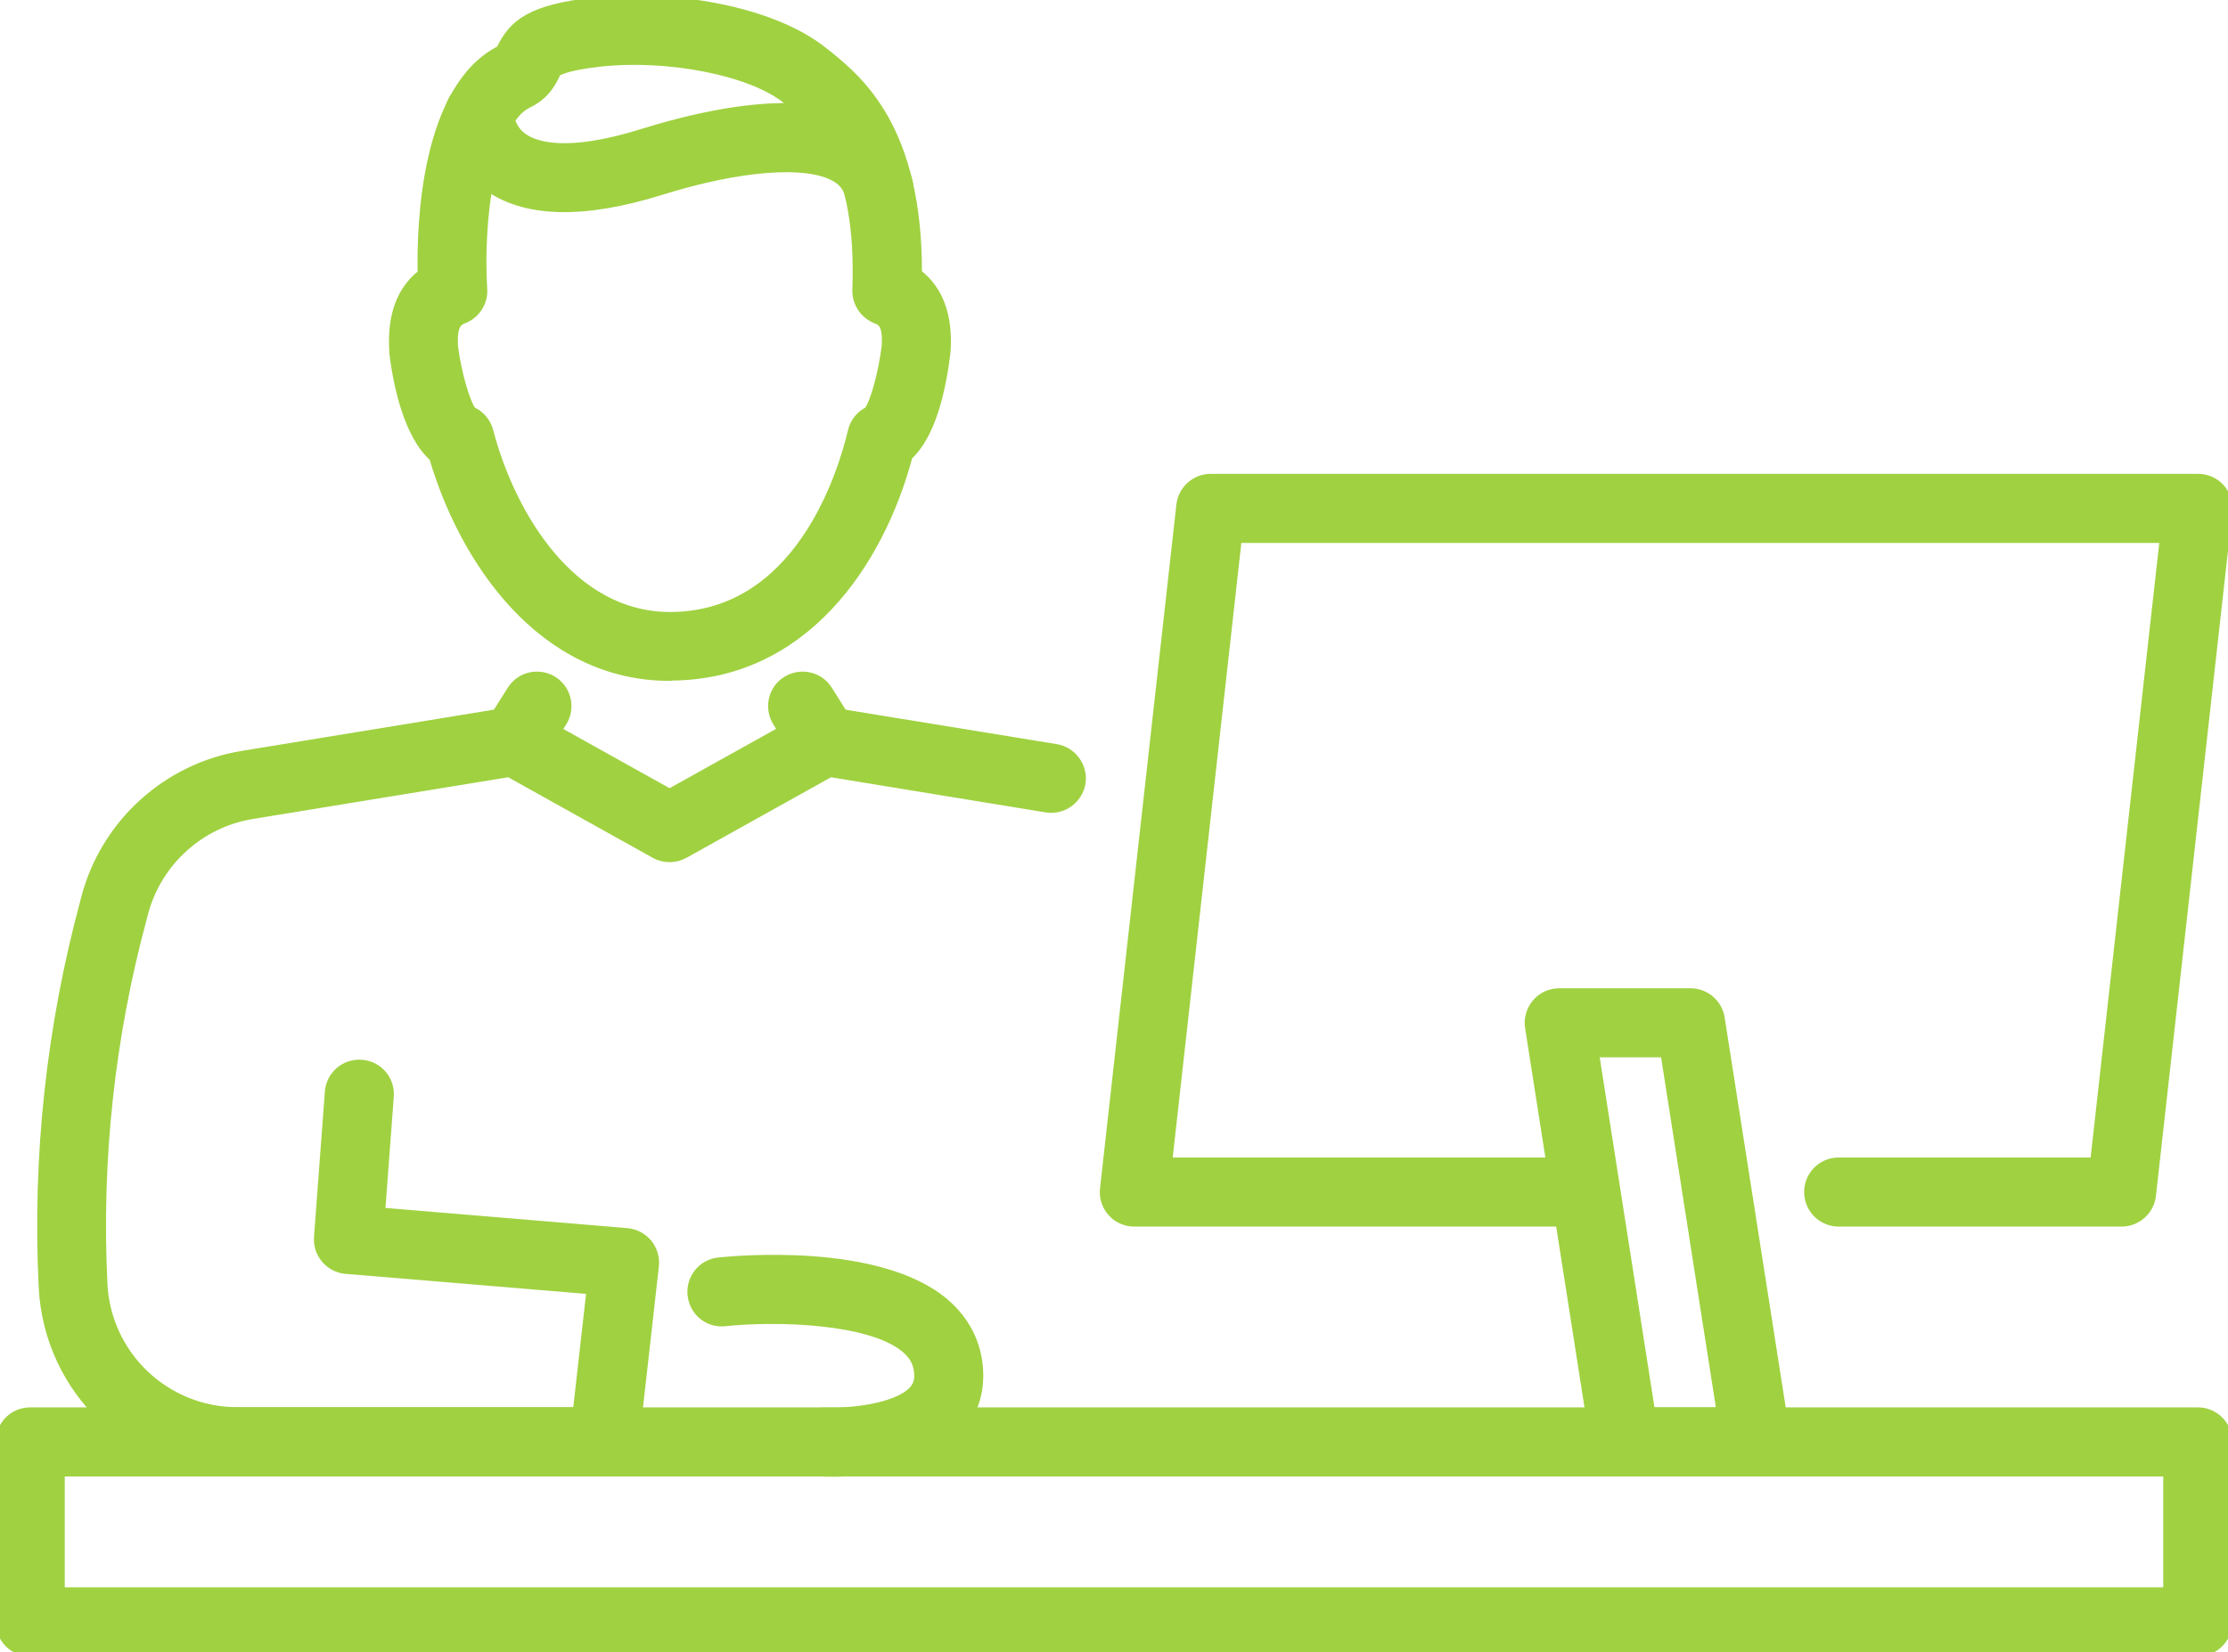 <?xml version="1.0" encoding="UTF-8"?>
<svg id="Livello_2" data-name="Livello 2" xmlns="http://www.w3.org/2000/svg" viewBox="0 0 129 95.67">
  <defs>
    <style>
        .cls-1 {
        fill:#A0D141;
        stroke:#A0D141;
        stroke-width:0.5;
        }
    </style>
  </defs>
  <g id="g_1">
    <g>
      <g>
        <g>
          <path class="cls-1" d="M34.98,85.25c-.07,0-.13,0-.2-.01-.96-.11-1.65-.98-1.54-1.94l.97-8.6-14.18-1.18c-.96-.08-1.67-.92-1.6-1.88l.63-8.41c.07-.96.9-1.68,1.88-1.61.96.07,1.69.91,1.61,1.88l-.5,6.68,14.25,1.19c.47.04.91.27,1.21.63.3.37.44.84.39,1.31l-1.17,10.39c-.1.89-.86,1.55-1.74,1.55Z"/>
          <path class="cls-1" d="M33.47,85.25H13.76c-6.02,0-10.98-4.71-11.27-10.73-.37-7.52.44-15.02,2.4-22.29l.08-.31c1.15-4.26,4.71-7.48,9.07-8.19l15.47-2.53c.39-.06.79,0,1.13.2l8.13,4.53,8.13-4.53c.34-.19.74-.26,1.13-.2l13.12,2.14c.95.16,1.6,1.06,1.45,2.01-.16.95-1.06,1.6-2.01,1.45l-12.52-2.05-8.45,4.71c-.53.29-1.17.29-1.7,0l-8.45-4.71-14.87,2.43c-3.01.49-5.46,2.71-6.26,5.65l-.08.31c-1.87,6.91-2.64,14.05-2.29,21.2.2,4.15,3.62,7.4,7.78,7.4h19.72c.97,0,1.75.78,1.75,1.75s-.78,1.75-1.75,1.75Z"/>
          <path class="cls-1" d="M29.8,44.69c-.32,0-.64-.09-.93-.27-.82-.51-1.06-1.6-.55-2.41l1.29-2.05c.51-.82,1.6-1.06,2.41-.55.82.51,1.06,1.6.55,2.41l-1.29,2.05c-.33.53-.9.82-1.48.82Z"/>
          <path class="cls-1" d="M47.76,44.69c-.58,0-1.15-.29-1.48-.82l-1.29-2.05c-.51-.82-.27-1.9.55-2.41.82-.51,1.9-.27,2.41.55l1.29,2.05c.51.82.27,1.9-.55,2.41-.29.18-.61.27-.93.27Z"/>
        </g>
        <path class="cls-1" d="M38.78,39.18c-7.38,0-11.92-6.69-13.68-12.69-1.49-1.32-2.08-4.23-2.31-6.04,0-.04,0-.07,0-.11-.13-2.05.42-3.55,1.64-4.49-.06-3.01.23-10.8,4.55-12.97.01-.02.02-.04.03-.07.69-1.43,1.73-2.29,5.25-2.69,4.34-.49,10.36.35,13.51,2.93l.12.09c1.87,1.52,5.27,4.31,5.24,12.69,1.23.94,1.79,2.45,1.66,4.5-.26,2.23-.85,4.84-2.2,6.08-1.68,6.28-6.11,12.75-13.79,12.75ZM27.35,23.81c.47.22.83.64.96,1.15,1.3,4.95,4.82,10.73,10.48,10.73,7.43,0,9.96-8.2,10.55-10.72.12-.51.46-.94.93-1.17.37-.48.84-2.21,1.03-3.76.08-1.29-.28-1.44-.6-1.56-.68-.28-1.12-.95-1.1-1.69.27-7.47-2.26-9.54-3.93-10.91l-.12-.1c-2.01-1.65-6.9-2.62-10.89-2.16-2.02.23-2.41.56-2.43.57-.02.04-.04.09-.07.15-.2.41-.56,1.17-1.6,1.67-2.19,1.06-2.84,6.91-2.6,10.73.05.75-.39,1.45-1.1,1.74-.31.12-.67.27-.59,1.6.2,1.55.7,3.27,1.07,3.74Z"/>
        <path class="cls-1" d="M50.89,12.72c-.79,0-1.51-.54-1.7-1.35-.12-.5-.38-.84-.83-1.1-1.66-.95-5.54-.65-10.11.78-4.5,1.4-7.89,1.31-10.06-.29-2.13-1.57-2.19-3.88-2.19-4.14,0-.97.78-1.75,1.75-1.75h0c.96,0,1.73.77,1.75,1.72,0,.08.07.87.8,1.38.7.49,2.52,1.11,6.9-.26,4.05-1.26,9.57-2.37,12.89-.48,1.3.74,2.17,1.89,2.51,3.34.22.94-.36,1.88-1.3,2.11-.14.03-.27.05-.41.05ZM29.49,6.63h0,0Z"/>
      </g>
      <path class="cls-1" d="M127.25,95.67H1.75c-.97,0-1.75-.78-1.75-1.75v-10.42c0-.97.78-1.75,1.75-1.75h125.5c.97,0,1.75.78,1.75,1.75v10.42c0,.97-.78,1.75-1.75,1.75ZM3.5,92.17h122v-6.92H3.5v6.92Z"/>
      <path class="cls-1" d="M122.84,70.78h-16.38c-.97,0-1.75-.78-1.75-1.75s.78-1.75,1.75-1.75h14.81l4.03-36.09h-53.65l-4.03,36.09h22.66c.97,0,1.75.78,1.75,1.75s-.78,1.75-1.75,1.75h-24.61c-.5,0-.97-.21-1.3-.58-.33-.37-.49-.87-.43-1.36l4.42-39.59c.1-.89.85-1.56,1.74-1.56h57.17c.5,0,.97.21,1.3.58s.49.87.43,1.36l-4.42,39.59c-.1.89-.85,1.56-1.74,1.56Z"/>
      <path class="cls-1" d="M101.68,85.25h-7.6c-.86,0-1.6-.63-1.73-1.48l-3.8-24.27c-.08-.5.07-1.02.4-1.41.33-.39.82-.61,1.33-.61h7.6c.86,0,1.6.63,1.73,1.48l3.8,24.27c.08.5-.07,1.02-.4,1.41-.33.39-.82.61-1.33.61ZM95.58,81.75h4.06l-3.25-20.77h-4.06l3.25,20.77Z"/>
      <path class="cls-1" d="M48.18,85.26c-.24,0-.42,0-.49,0-.96-.04-1.71-.86-1.67-1.83.04-.96.81-1.72,1.83-1.67,1.18.05,3.97-.18,4.98-1.21.27-.28.38-.58.35-1.02-.04-.58-.27-1.02-.75-1.43-2.03-1.72-7.48-1.86-10.45-1.55-.97.11-1.82-.59-1.92-1.56-.1-.96.59-1.82,1.55-1.92.94-.1,9.25-.88,13.08,2.36,1.2,1.02,1.89,2.36,1.98,3.89.09,1.43-.38,2.71-1.35,3.69-2.03,2.06-5.75,2.26-7.13,2.26Z"/>
    </g>
  </g>
</svg>
